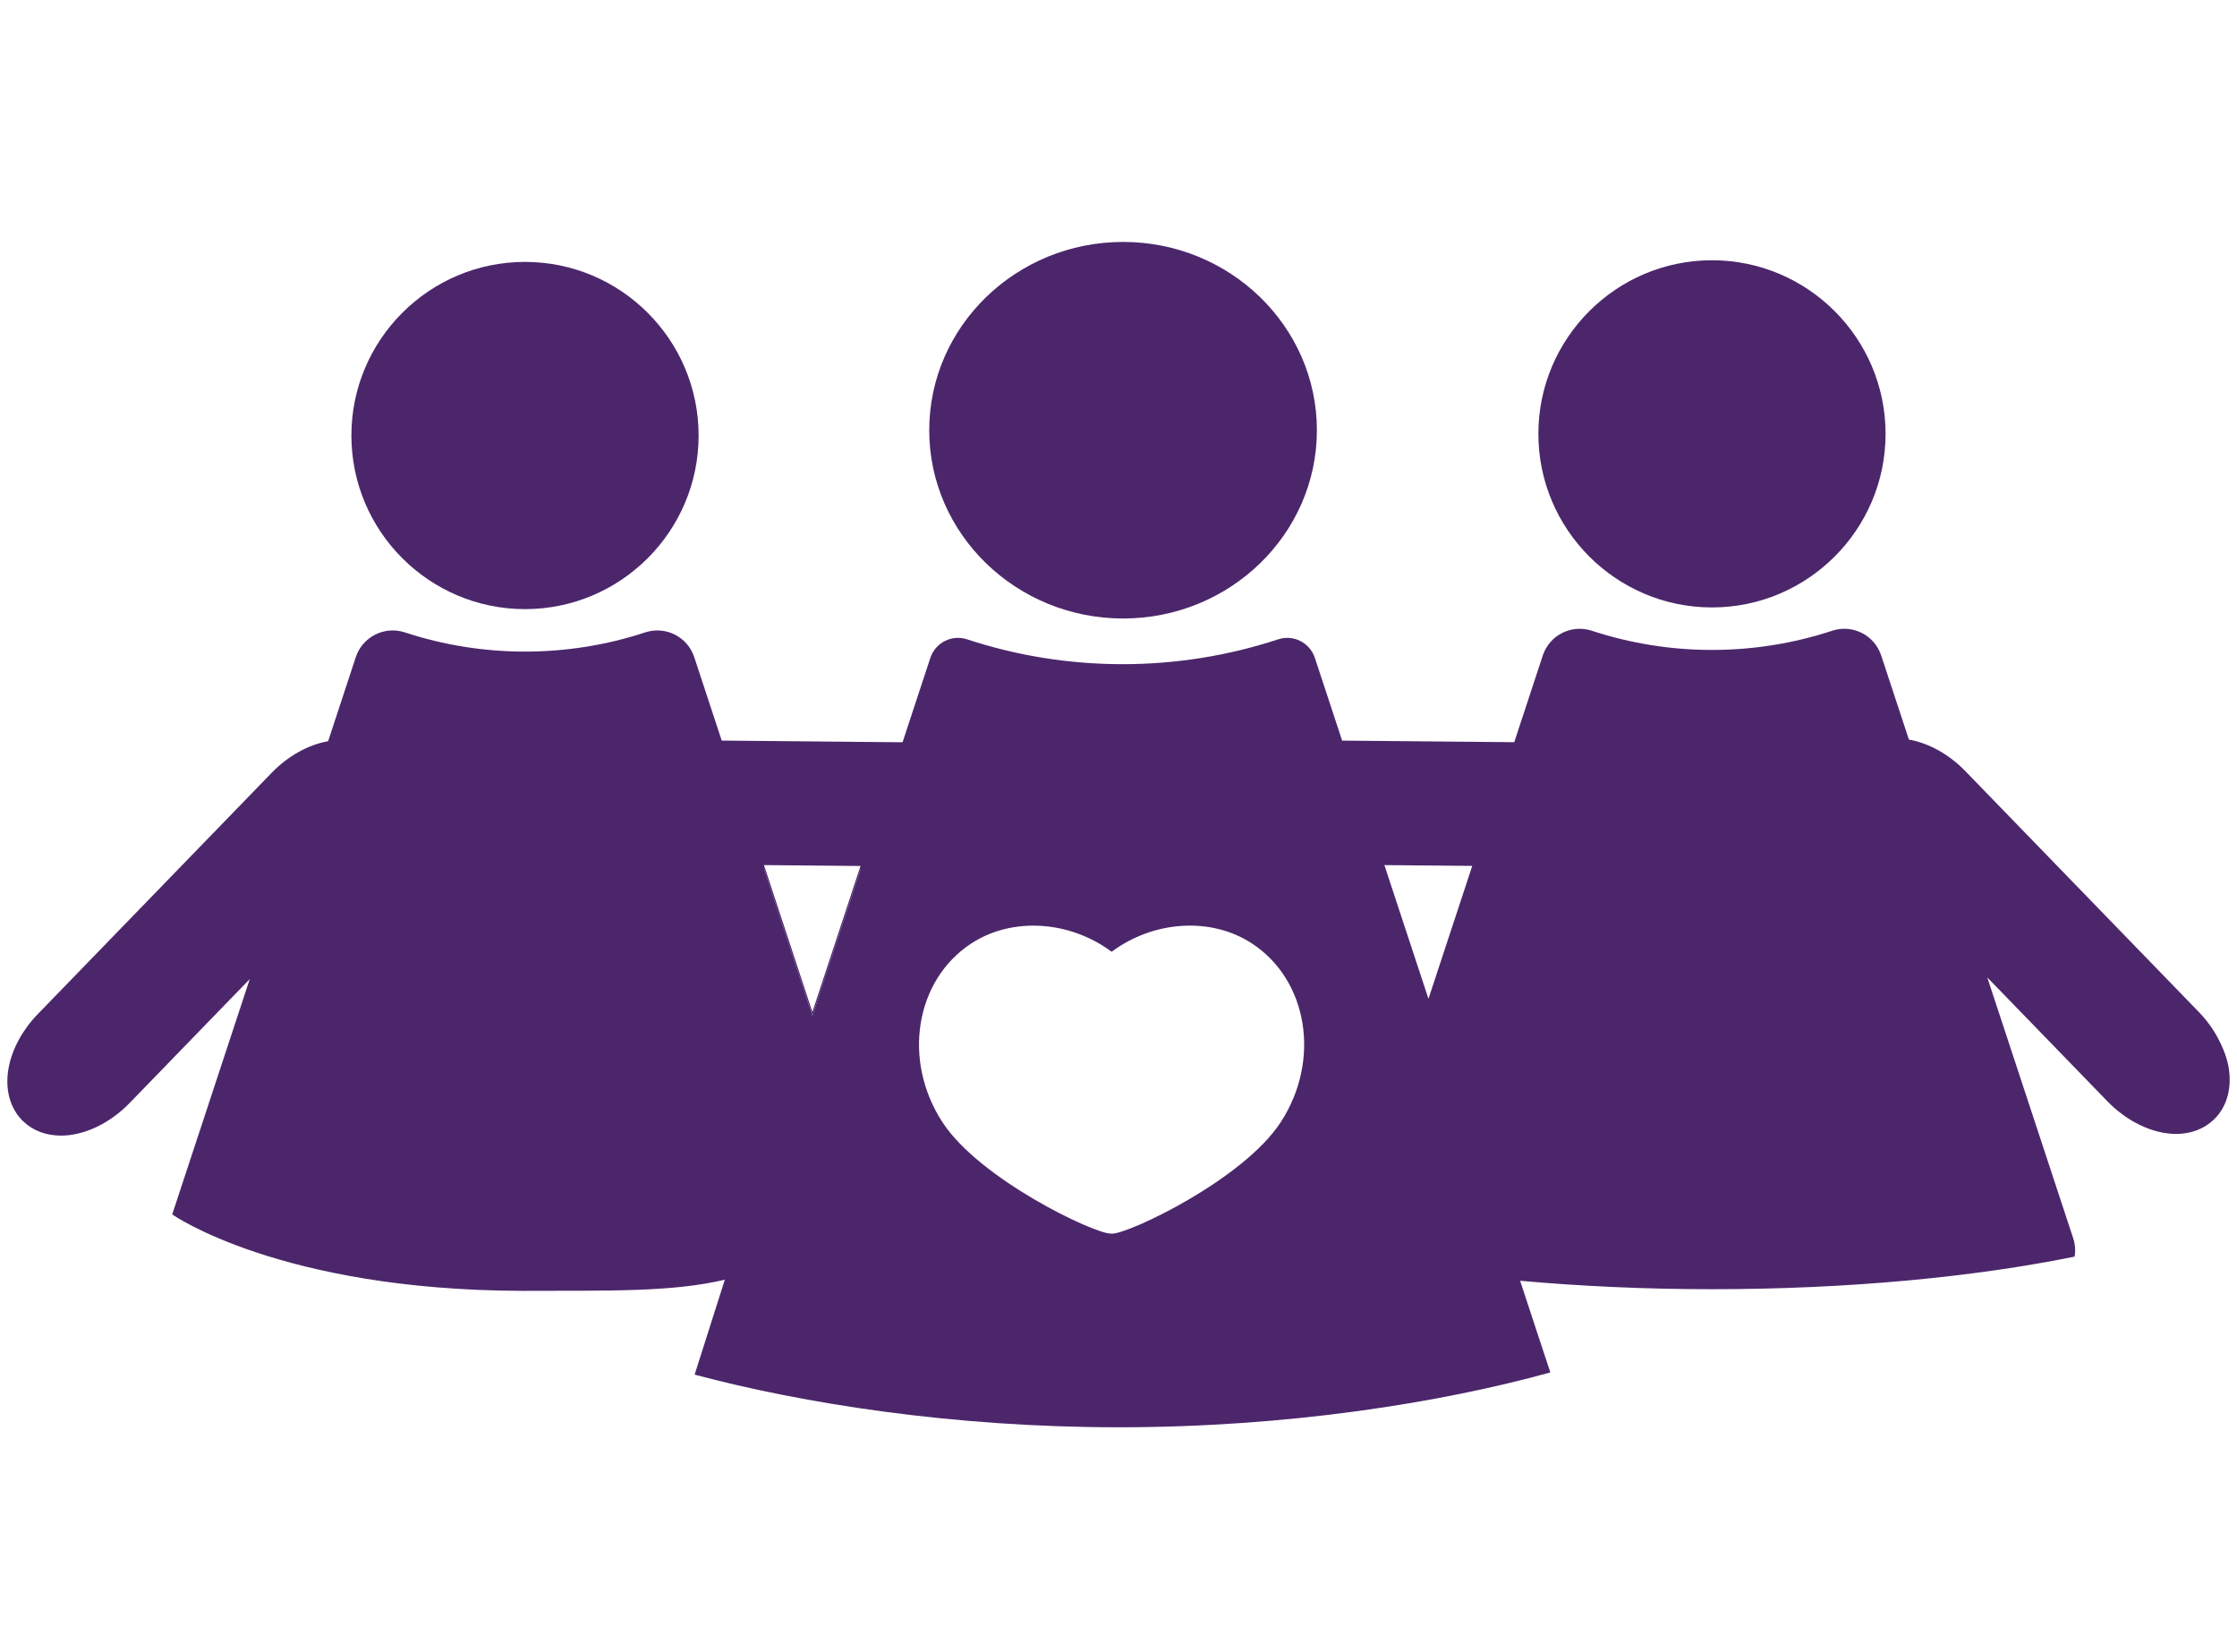 <?xml version="1.0" encoding="iso-8859-1"?>
<!-- Generator: Adobe Illustrator 16.0.0, SVG Export Plug-In . SVG Version: 6.00 Build 0)  -->
<!DOCTYPE svg PUBLIC "-//W3C//DTD SVG 1.1//EN" "http://www.w3.org/Graphics/SVG/1.1/DTD/svg11.dtd">
<svg version="1.1" id="&#x5716;&#x5C64;_1" xmlns="http://www.w3.org/2000/svg" xmlns:xlink="http://www.w3.org/1999/xlink" x="0px"
	 y="0px" width="153px" height="113px" viewBox="0 0 153 113" style="enable-background:new 0 0 153 113;" xml:space="preserve">
<g>
	<path style="fill:#4C266B;" d="M35.908,41.656c6.547,0,11.874-5.327,11.874-11.872c0-6.547-5.326-11.873-11.874-11.873
		c-6.547,0-11.874,5.325-11.874,11.873C24.034,36.329,29.361,41.656,35.908,41.656z"/>
	<path style="fill:#4C266B;" d="M152.408,72.879c-0.097-0.496-0.279-0.99-0.508-1.478c-0.357-0.769-0.852-1.514-1.488-2.171
		l-16-16.503c-1.122-1.154-2.511-1.915-3.852-2.15l-1.895-5.749c-0.457-1.393-1.961-2.154-3.353-1.694
		c-5.32,1.751-11.12,1.751-16.437,0c-1.396-0.458-2.896,0.3-3.357,1.694l-1.951,5.928l-11.772-0.109l-1.863-5.653
		c-0.345-1.046-1.477-1.619-2.515-1.271c-6.882,2.264-14.396,2.264-21.27,0c-1.044-0.347-2.173,0.225-2.517,1.271l-1.9,5.767
		l-12.368-0.115l-1.879-5.705c-0.46-1.393-1.963-2.154-3.356-1.693c-5.317,1.75-11.118,1.75-16.436,0
		c-1.389-0.461-2.896,0.298-3.357,1.693l-1.892,5.748c-1.342,0.236-2.733,0.999-3.852,2.151l-16,16.505
		c-1.041,1.072-1.75,2.369-1.994,3.648c-0.282,1.462,0.075,2.803,0.978,3.678c0.672,0.646,1.569,0.99,2.6,0.99
		c1.582,0,3.336-0.834,4.691-2.23l8.216-8.473l-5.303,16.092c0.004,0.004,7.349,5.179,23.908,5.227
		c5.918-0.023,10.247,0.098,13.888-0.762l-2.065,6.491c7.426,1.979,17.676,3.601,28.995,3.601c11.598,0,22.063-1.686,29.532-3.751
		l-0.767-2.318l-1.3-3.951c4.123,0.371,8.529,0.577,13.122,0.577c9.32,0,17.912-0.83,24.802-2.228
		c0.07-0.417,0.039-0.847-0.097-1.26l-5.66-17.177l-0.215-0.654l0.7,0.72l7.517,7.751c1.354,1.395,3.108,2.229,4.69,2.229
		c1.03,0,1.929-0.343,2.598-0.991C152.331,75.685,152.686,74.344,152.408,72.879z M58.855,59.479l-3.292,9.988l-3.311-10.051
		l0.084,0.001l-0.084-0.256l6.603,0.061l-0.083,0.254L58.855,59.479z M87.596,76.742c-2.546,3.916-10.361,7.625-11.535,7.625
		c-0.023,0-0.076-0.003-0.095-0.006h-0.002c-1.151,0-8.961-3.707-11.506-7.619c-2.758-4.234-1.866-9.721,1.985-12.23
		c2.798-1.818,6.714-1.557,9.587,0.576c2.872-2.134,6.789-2.397,9.584-0.576C89.463,67.021,90.354,72.508,87.596,76.742z
		 M97.7,68.305l-3.014-9.144l6.008,0.055L97.7,68.305z"/>
	<polygon style="fill:#4C266B;" points="52.337,59.417 52.252,59.417 55.563,69.467 58.855,59.479 58.772,59.477 55.563,69.211 	"/>
	<path style="fill:#4C266B;" d="M76.816,42.297c7.312,0,13.253-5.777,13.253-12.875c0-7.1-5.941-12.877-13.253-12.877
		s-13.261,5.777-13.261,12.877C63.555,36.521,69.504,42.297,76.816,42.297z"/>
	<path style="fill:#4C266B;" d="M117.091,41.541c6.547,0,11.873-5.325,11.873-11.872c0-6.545-5.326-11.871-11.873-11.871
		c-6.544,0-11.873,5.326-11.873,11.871C105.218,36.216,110.547,41.541,117.091,41.541z"/>
</g>
</svg>

